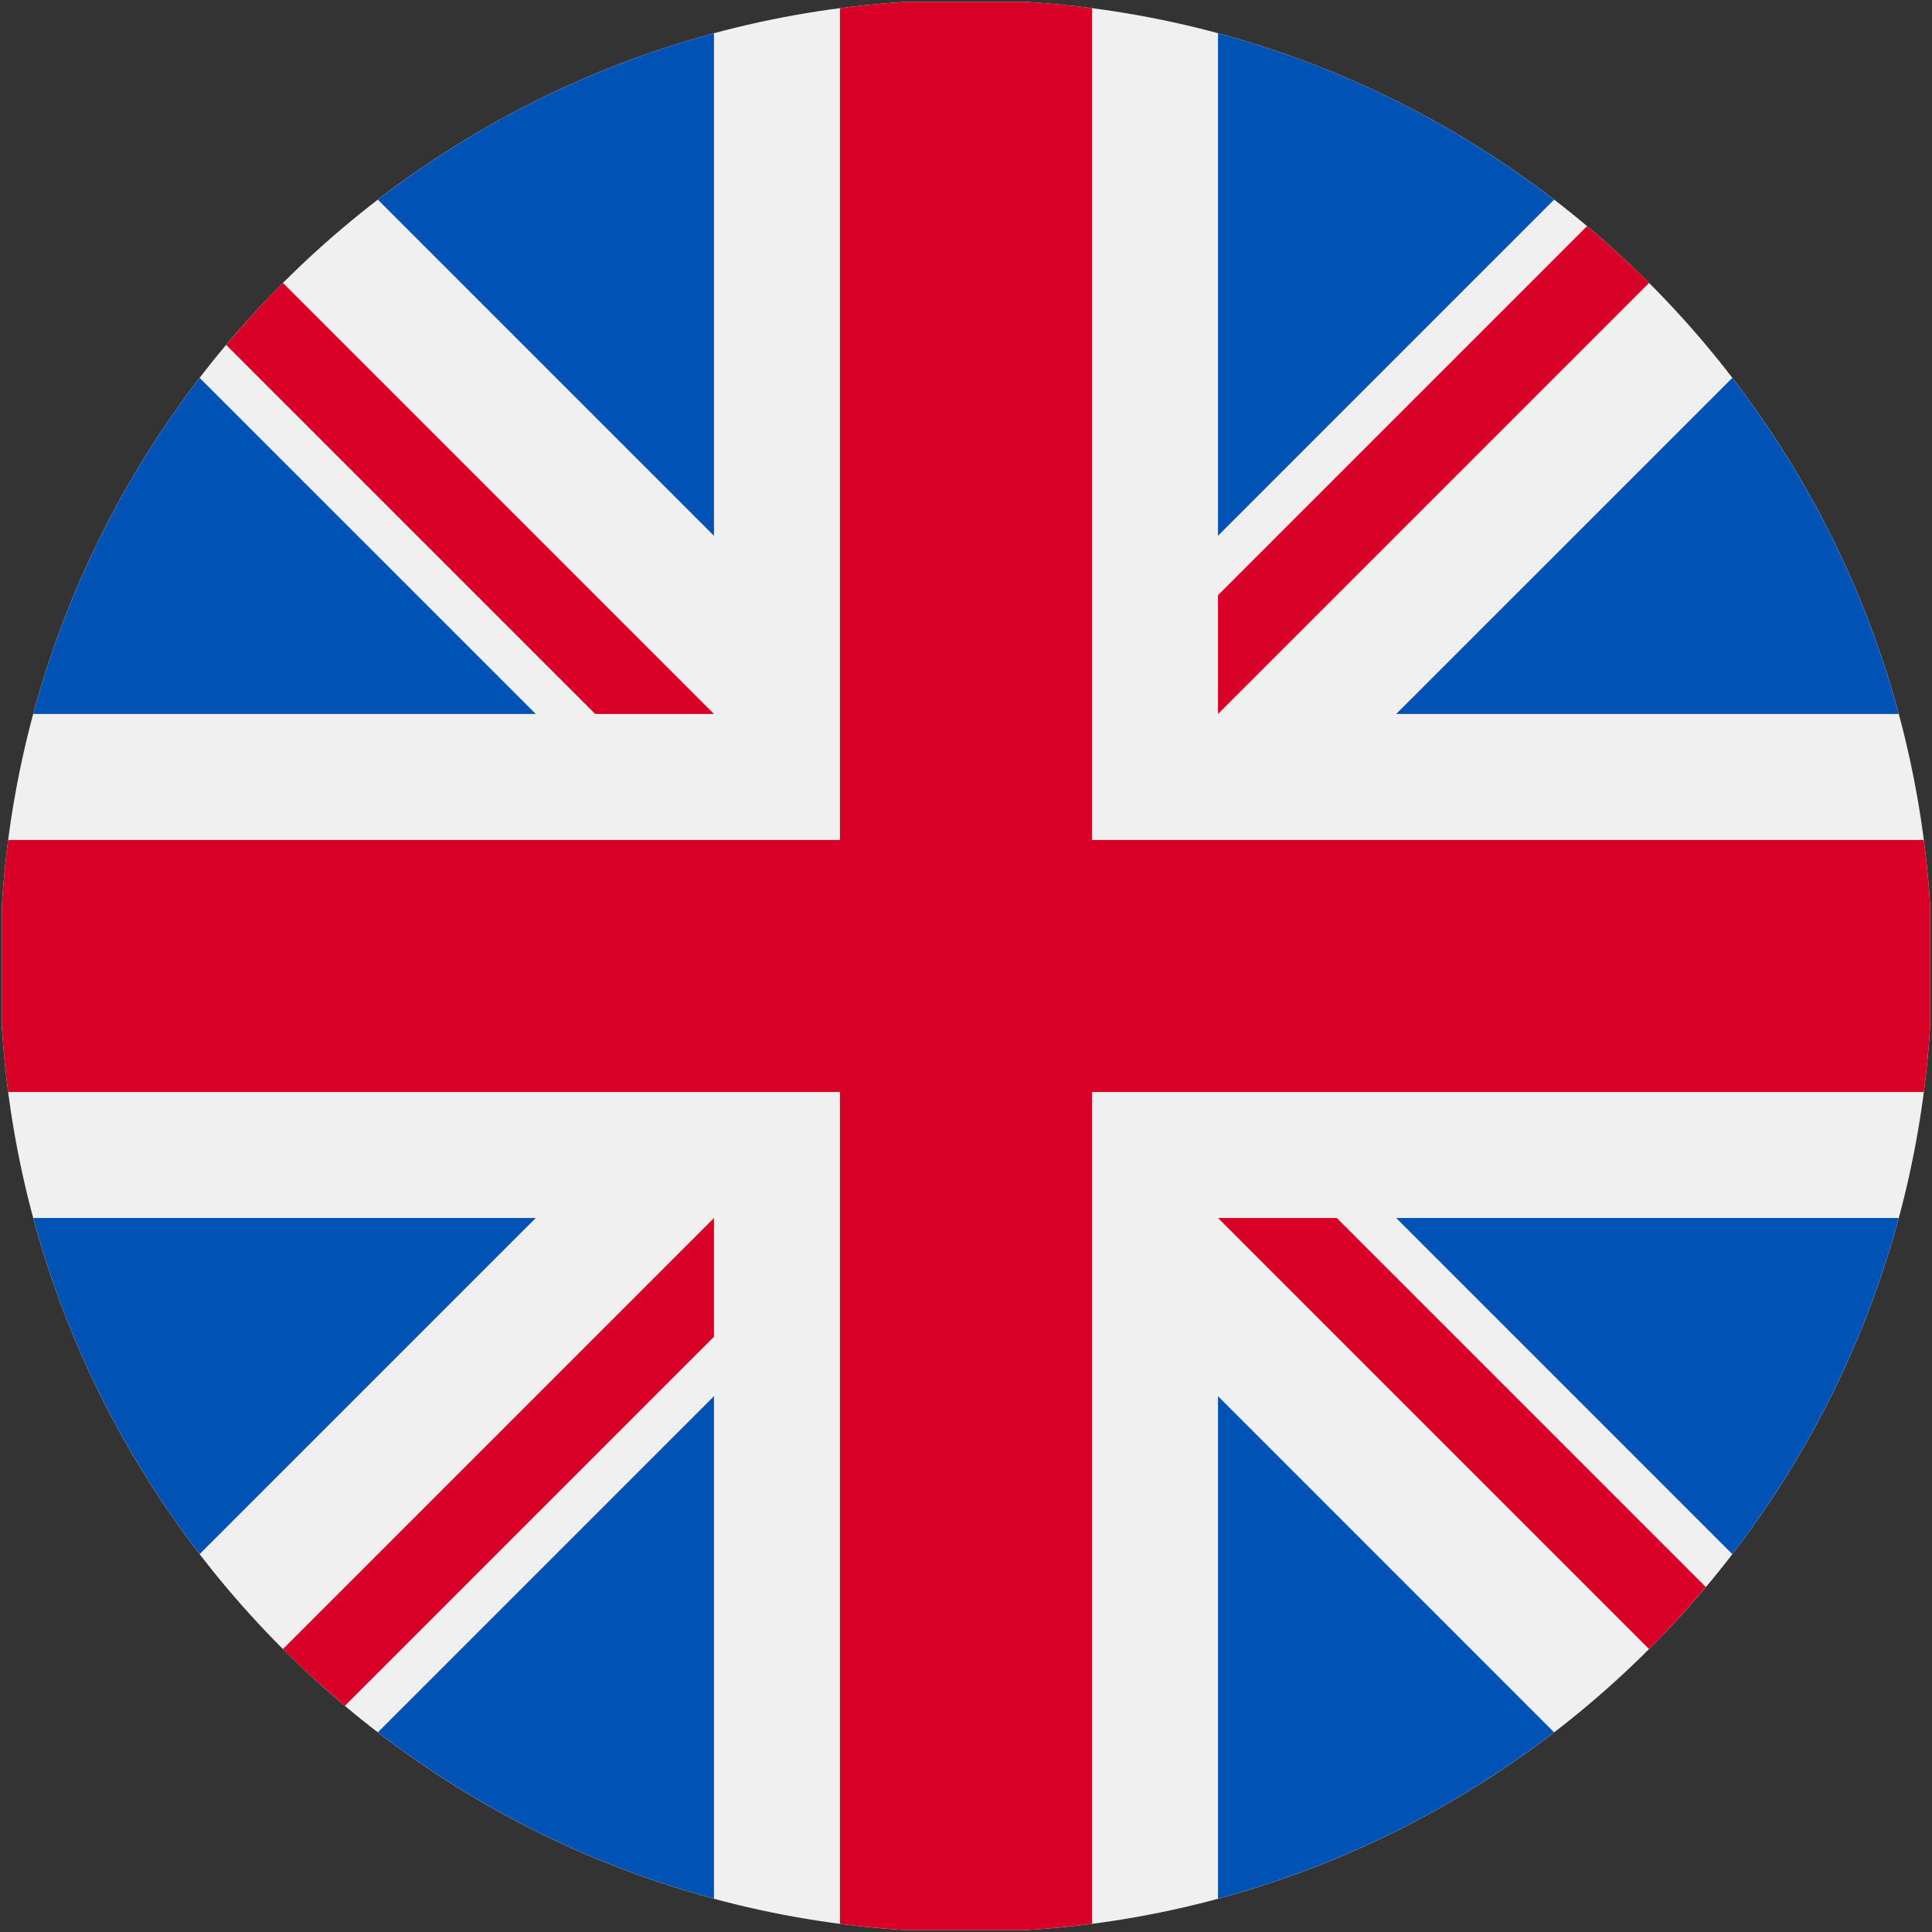 <svg width="512" height="512" viewBox="0 0 512 512" fill="none" xmlns="http://www.w3.org/2000/svg" xmlns:xlink="http://www.w3.org/1999/xlink">
	<rect x="0" y="0" width="512" height="512" fill="#333333" stroke="none"/>
	<desc>
			Created with Pixso.
	</desc>
	<defs>
		<clipPath id="clip4_7321">
			<rect id="united kingdom" rx="0" width="511" height="511" transform="translate(0.5 0.5)" fill="white" fill-opacity="0"/>
		</clipPath>
	</defs>
	<rect id="united kingdom" rx="0" width="511" height="511" transform="translate(0.5 0.5)" fill="#FFFFFF" fill-opacity="0"/>
	<g clip-path="url(#clip4_7321)">
		<path id="Vector" d="M512 256C512 397.38 397.38 512 256 512C114.61 512 0 397.38 0 256C0 114.61 114.61 0 256 0C397.38 0 512 114.61 512 256Z" fill="#F0F0F0" fill-opacity="1" fill-rule="evenodd"/>
		<path id="Vector" d="M52.91 100.14C32.81 126.3 17.64 156.46 8.81 189.21L141.99 189.21L52.91 100.14Z" fill="#0052B4" fill-opacity="1" fill-rule="nonzero"/>
		<path id="Vector" d="M503.18 189.21C494.35 156.46 479.18 126.3 459.08 100.14L370 189.21L503.18 189.21Z" fill="#0052B4" fill-opacity="1" fill-rule="nonzero"/>
		<path id="Vector" d="M8.81 322.78C17.64 355.54 32.81 385.69 52.91 411.85L141.99 322.78L8.81 322.78Z" fill="#0052B4" fill-opacity="1" fill-rule="nonzero"/>
		<path id="Vector" d="M411.85 52.92C385.69 32.81 355.54 17.64 322.78 8.81L322.78 141.99L411.85 52.92Z" fill="#0052B4" fill-opacity="1" fill-rule="nonzero"/>
		<path id="Vector" d="M100.14 459.07C126.3 479.18 156.46 494.35 189.21 503.18L189.21 370L100.14 459.07Z" fill="#0052B4" fill-opacity="1" fill-rule="nonzero"/>
		<path id="Vector" d="M189.21 8.81C156.46 17.64 126.3 32.81 100.14 52.92L189.21 141.99L189.21 8.81Z" fill="#0052B4" fill-opacity="1" fill-rule="nonzero"/>
		<path id="Vector" d="M322.78 503.18C355.54 494.35 385.69 479.18 411.85 459.08L322.78 370L322.78 503.18Z" fill="#0052B4" fill-opacity="1" fill-rule="nonzero"/>
		<path id="Vector" d="M370 322.78L459.08 411.86C479.18 385.69 494.35 355.54 503.18 322.78L370 322.78Z" fill="#0052B4" fill-opacity="1" fill-rule="nonzero"/>
		<path id="Vector" d="M509.83 222.6L289.39 222.6L289.39 222.6L289.39 2.16C278.46 0.74 267.31 0 256 0C244.68 0 233.53 0.74 222.6 2.16L222.6 222.6L222.6 222.6L2.16 222.6C0.74 233.53 0 244.68 0 256C0 267.31 0.74 278.46 2.16 289.39L222.6 289.39L222.6 289.39L222.6 509.83C233.53 511.25 244.68 512 256 512C267.31 512 278.46 511.25 289.39 509.83L289.39 289.39L289.39 289.39L509.83 289.39C511.25 278.46 512 267.31 512 256C512 244.68 511.25 233.53 509.83 222.6Z" fill="#D80027" fill-opacity="1" fill-rule="nonzero"/>
		<path id="Vector" d="M322.78 322.78L437.01 437.02C442.27 431.76 447.28 426.27 452.06 420.58L354.26 322.78L322.78 322.78L322.78 322.78Z" fill="#D80027" fill-opacity="1" fill-rule="nonzero"/>
		<path id="Vector" d="M189.21 322.78L189.21 322.78L74.98 437.01C80.23 442.27 85.72 447.28 91.41 452.06L189.21 354.26L189.21 322.78Z" fill="#D80027" fill-opacity="1" fill-rule="nonzero"/>
		<path id="Vector" d="M189.21 189.21L189.21 189.21L74.98 74.98C69.72 80.23 64.71 85.72 59.93 91.41L157.73 189.21L189.21 189.21L189.21 189.21Z" fill="#D80027" fill-opacity="1" fill-rule="nonzero"/>
		<path id="Vector" d="M322.78 189.21L437.02 74.98C431.76 69.72 426.27 64.71 420.58 59.93L322.78 157.73L322.78 189.21Z" fill="#D80027" fill-opacity="1" fill-rule="nonzero"/>
	</g>
</svg>
